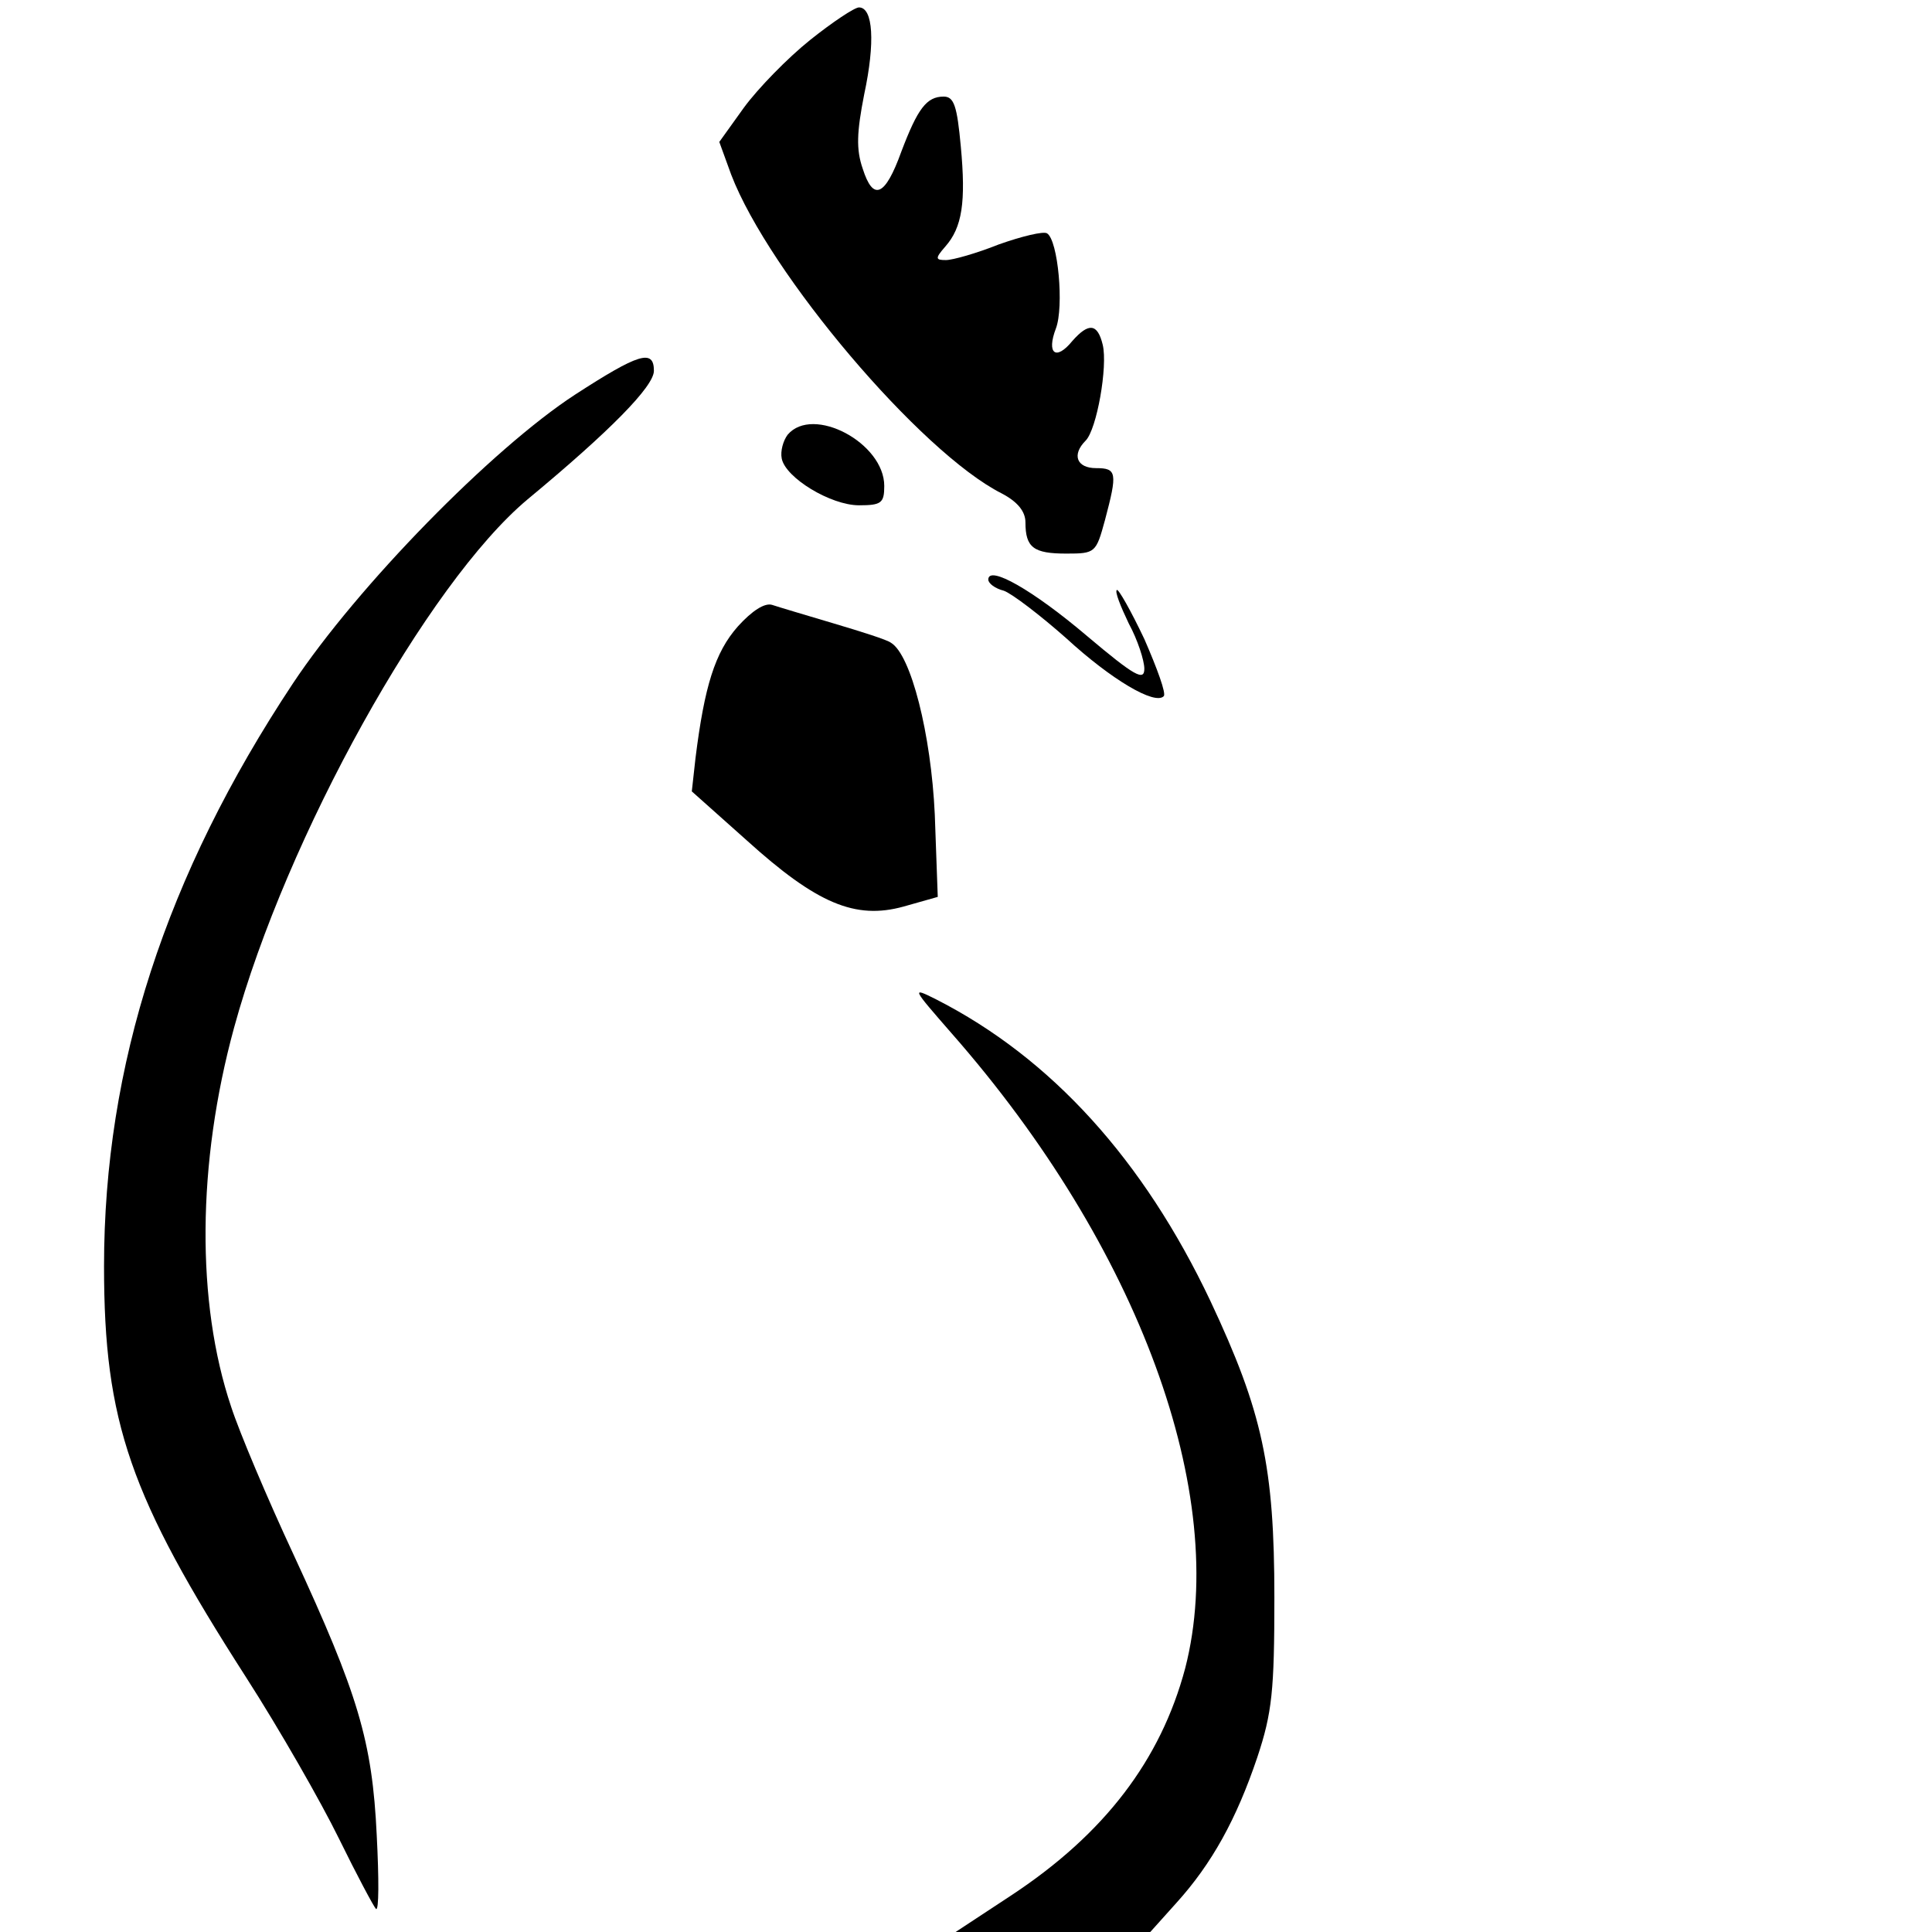 <?xml version="1.0" standalone="no"?>
<!DOCTYPE svg PUBLIC "-//W3C//DTD SVG 20010904//EN"
 "http://www.w3.org/TR/2001/REC-SVG-20010904/DTD/svg10.dtd">
<svg version="1.0" xmlns="http://www.w3.org/2000/svg"
 width="260pt" height="260pt" viewBox="0 0 260 260"
 preserveAspectRatio="xMidYMid meet">
<g transform="translate(0,260) scale(0.1,-0.1)"
fill="#000000" stroke="none">
<path d="M1090 2546 c-30 -24 -70 -65 -89 -91 l-33 -46 16 -44 c51 -133 255
-374 364 -429 21 -11 32 -24 32 -39 0 -34 11 -42 55 -42 39 0 40 1 52 45 17
64 16 70 -12 70 -26 0 -33 18 -14 37 15 15 30 100 23 129 -7 29 -19 30 -41 5
-22 -27 -35 -17 -22 17 11 29 3 119 -12 128 -5 3 -34 -4 -65 -15 -30 -12 -62
-21 -71 -21 -14 0 -15 2 -1 18 23 26 28 60 21 135 -5 54 -9 67 -23 67 -23 0
-35 -16 -57 -74 -22 -61 -38 -67 -52 -23 -9 26 -8 49 2 100 15 70 12 117 -7
117 -6 0 -36 -20 -66 -44z"/>
<path d="M774 2069 c-112 -73 -293 -258 -380 -389 -171 -258 -254 -514 -254
-784 0 -210 35 -310 191 -553 45 -70 101 -168 125 -217 24 -49 47 -92 50 -95
4 -3 4 41 1 99 -6 127 -25 190 -112 378 -35 75 -73 165 -84 199 -47 140 -46
327 4 510 70 256 260 598 395 711 111 92 170 152 170 173 0 30 -21 23 -106
-32z"/>
<path d="M1060 2015 c-6 -8 -10 -22 -8 -32 5 -26 66 -63 104 -63 30 0 34 3 34
26 0 58 -96 109 -130 69z"/>
<path d="M1330 1820 c0 -5 9 -12 21 -15 11 -4 49 -33 84 -64 61 -56 119 -90
131 -78 4 3 -9 38 -26 77 -18 38 -35 68 -37 66 -3 -2 5 -22 16 -45 12 -22 21
-50 21 -61 0 -17 -13 -10 -77 44 -73 62 -133 96 -133 76z"/>
<path d="M993 1757 c-31 -35 -45 -81 -57 -177 l-5 -45 74 -66 c94 -85 146
-107 211 -89 l46 13 -4 111 c-5 108 -32 215 -59 231 -5 4 -40 15 -77 26 -37
11 -74 22 -83 25 -10 3 -27 -8 -46 -29z"/>
<path d="M1281 1209 c252 -287 374 -621 314 -854 -33 -124 -109 -223 -233
-305 l-76 -50 131 0 131 0 35 39 c48 53 81 113 109 196 20 60 23 90 23 215 0
176 -16 250 -86 399 -90 190 -214 327 -369 406 -34 17 -33 16 21 -46z"/>
</g>
</svg>
